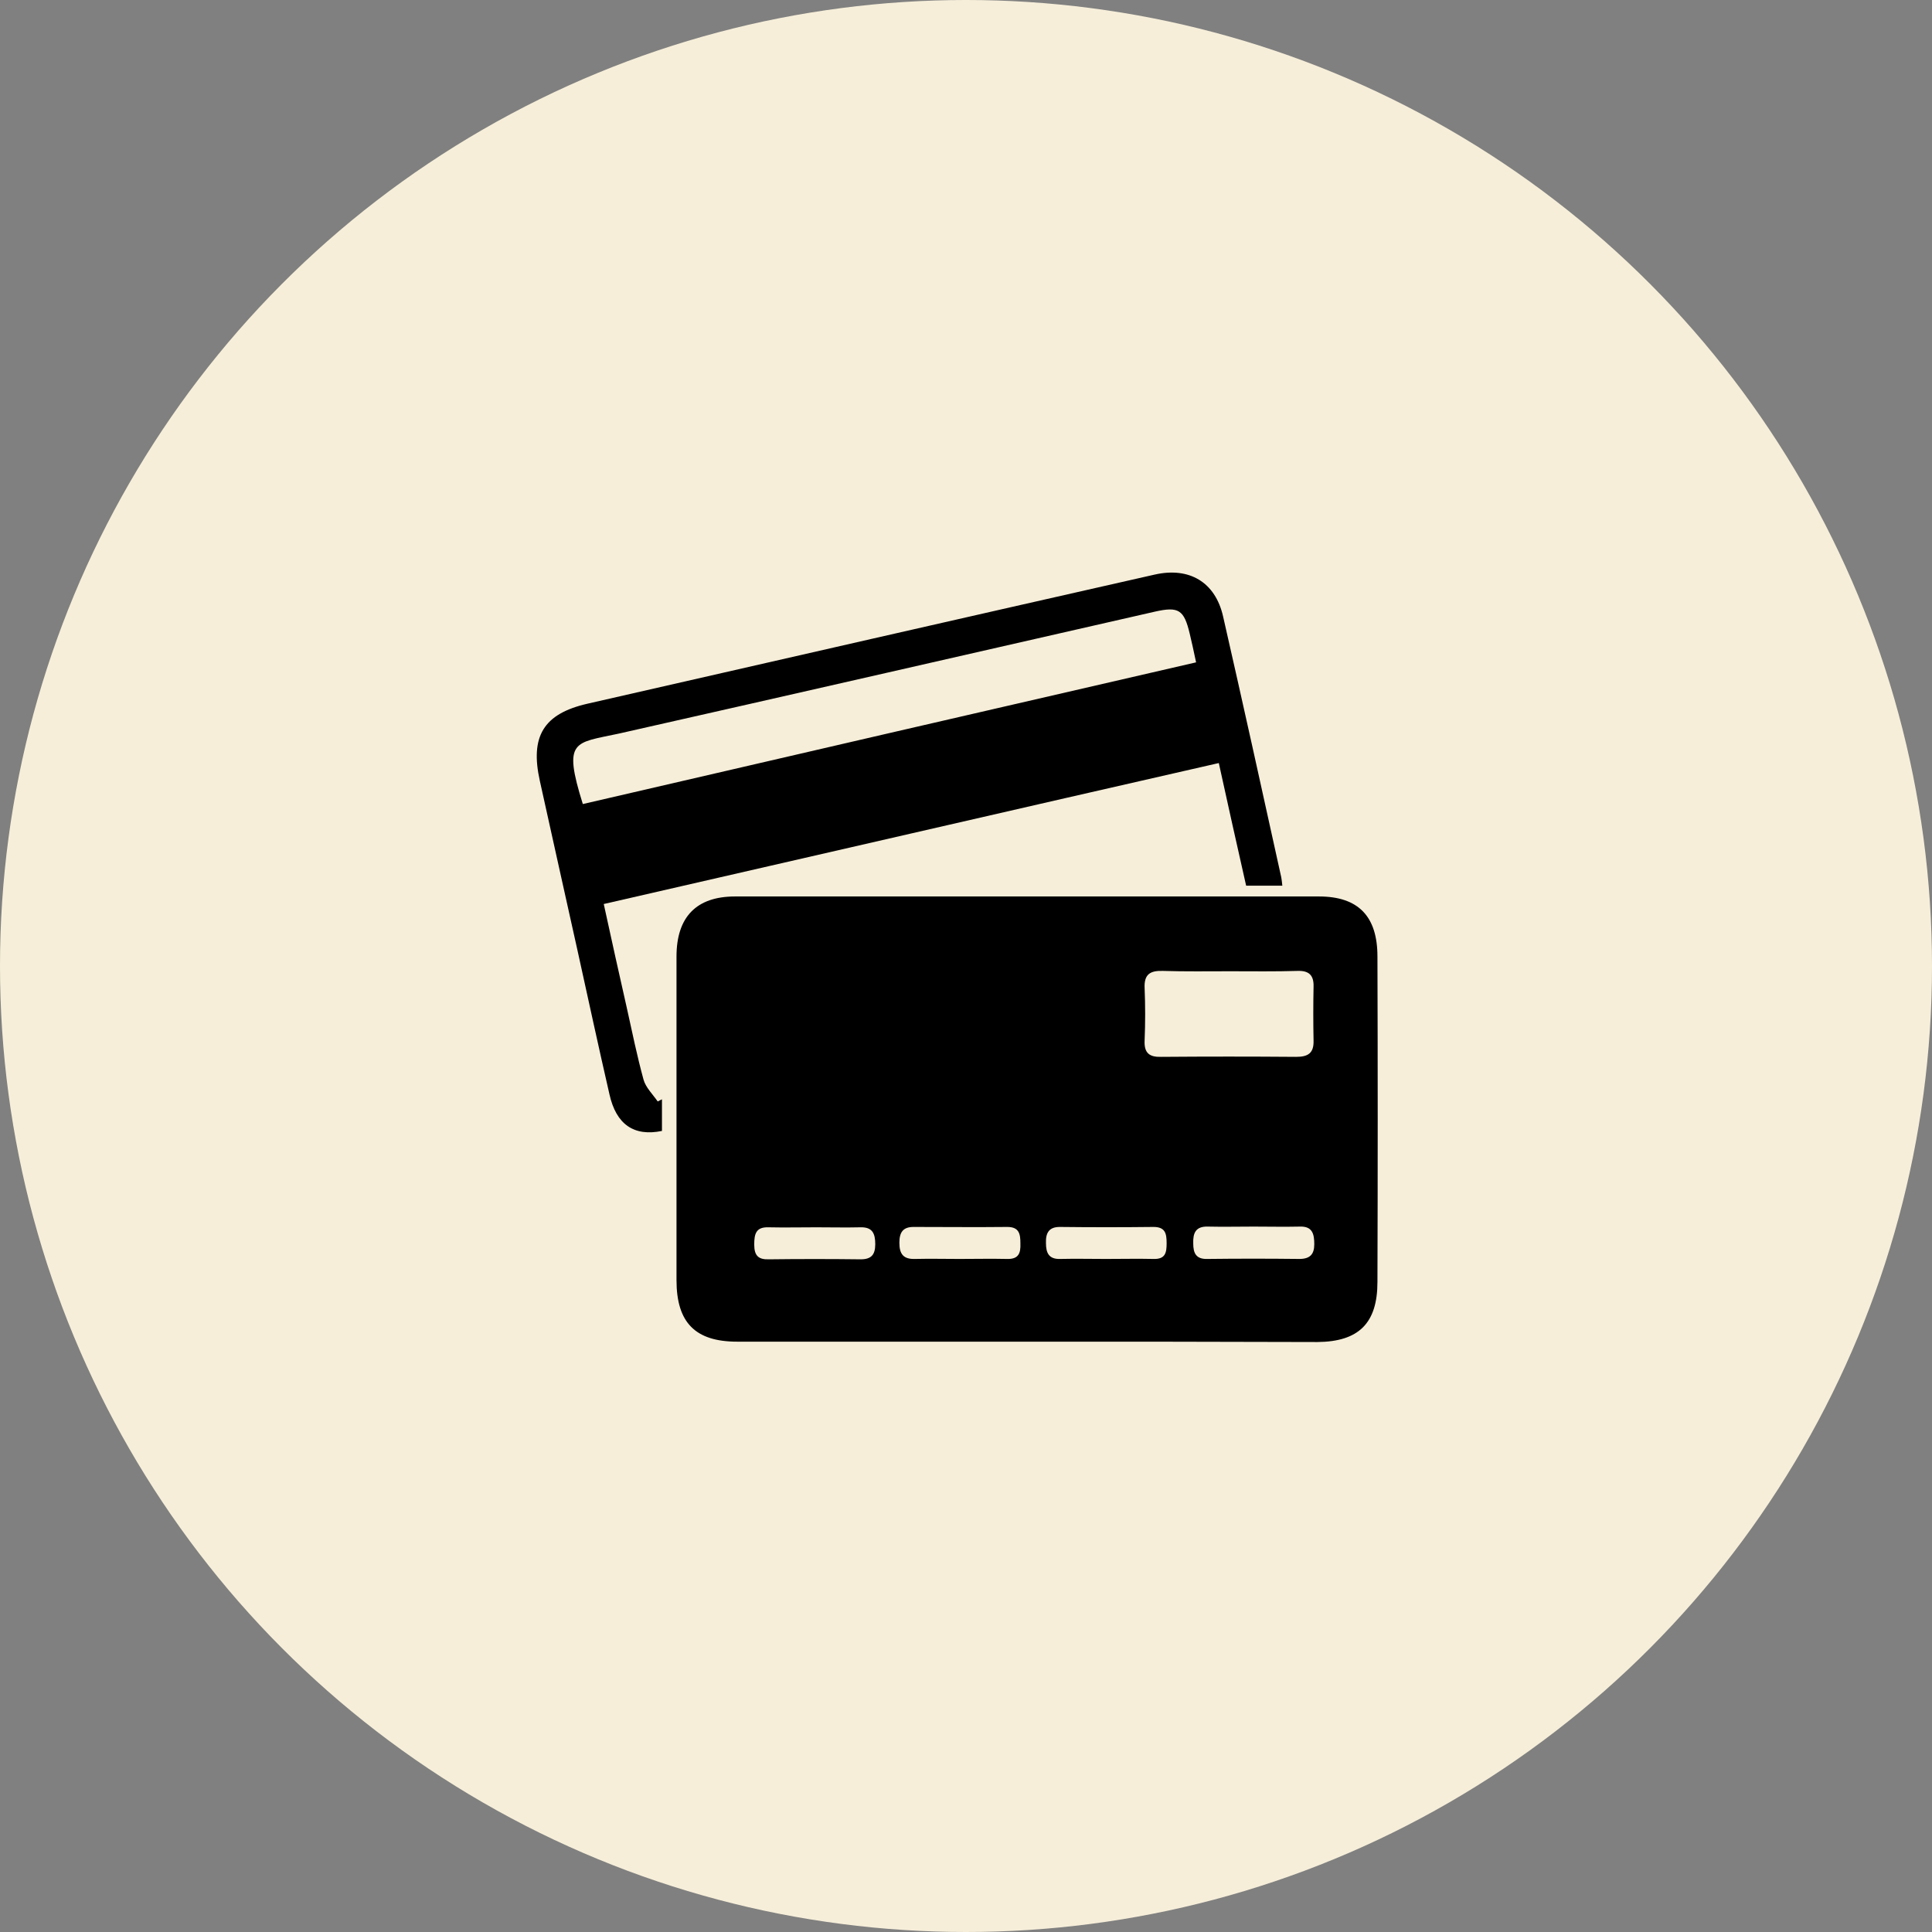 <svg width="108" height="108" viewBox="0 0 108 108" fill="none" xmlns="http://www.w3.org/2000/svg">
<rect x="0" y="0" width="108" height="108" fill="#808080" stroke="none"/>
<circle cx="54" cy="54" r="54" fill="#F6EED9"/>
<g clip-path="url(#clip0)">
<path d="M57.379 75C51.982 75 46.606 75 41.209 75C38.868 75 37.817 73.935 37.817 71.562C37.817 65.532 37.817 59.501 37.817 53.47C37.817 51.259 38.928 50.113 41.09 50.113C51.962 50.113 62.855 50.113 73.727 50.113C75.929 50.113 77 51.218 77 53.47C77.02 59.541 77.02 65.592 77 71.663C77 73.975 75.949 75 73.647 75.02C68.211 75 62.795 75 57.379 75ZM68.767 54.294C67.517 54.294 66.247 54.314 64.997 54.274C64.303 54.254 63.946 54.455 63.985 55.239C64.025 56.204 64.025 57.189 63.985 58.154C63.946 58.878 64.263 59.099 64.918 59.079C67.437 59.059 69.937 59.059 72.457 59.079C73.112 59.079 73.449 58.878 73.429 58.174C73.409 57.169 73.409 56.164 73.429 55.159C73.449 54.515 73.171 54.254 72.536 54.274C71.266 54.314 70.017 54.294 68.767 54.294ZM45.634 68.607C44.741 68.607 43.848 68.627 42.955 68.607C42.261 68.587 42.162 68.969 42.162 69.572C42.162 70.175 42.38 70.417 42.975 70.397C44.681 70.376 46.407 70.376 48.114 70.397C48.709 70.397 48.927 70.135 48.927 69.552C48.927 68.949 48.768 68.587 48.094 68.607C47.28 68.627 46.467 68.607 45.634 68.607ZM53.629 70.376C54.522 70.376 55.415 70.356 56.288 70.376C56.942 70.397 57.061 70.055 57.041 69.512C57.041 68.989 56.982 68.587 56.307 68.587C54.562 68.607 52.816 68.587 51.07 68.587C50.475 68.587 50.276 68.889 50.276 69.472C50.276 70.095 50.494 70.397 51.149 70.376C51.982 70.356 52.816 70.376 53.629 70.376ZM61.823 70.376C62.716 70.376 63.608 70.356 64.481 70.376C65.156 70.397 65.215 70.015 65.215 69.492C65.215 68.949 65.136 68.587 64.481 68.587C62.735 68.607 60.989 68.607 59.244 68.587C58.629 68.587 58.45 68.929 58.47 69.492C58.47 70.035 58.629 70.397 59.264 70.376C60.117 70.356 60.97 70.376 61.823 70.376ZM70.076 68.567C69.223 68.567 68.37 68.587 67.517 68.567C66.822 68.547 66.683 68.949 66.703 69.512C66.703 70.055 66.862 70.397 67.497 70.376C69.203 70.356 70.909 70.356 72.635 70.376C73.231 70.376 73.469 70.115 73.469 69.552C73.469 68.989 73.369 68.547 72.675 68.567C71.782 68.587 70.929 68.567 70.076 68.567Z" fill="black"/>
<path d="M33.75 50.535C34.187 52.525 34.603 54.435 35.04 56.345C35.337 57.692 35.615 59.039 35.972 60.345C36.091 60.788 36.488 61.169 36.766 61.572C36.845 61.531 36.925 61.491 37.004 61.451C37.004 62.034 37.004 62.637 37.004 63.22C35.437 63.542 34.444 62.858 34.068 61.169C33.453 58.496 32.877 55.822 32.282 53.128C31.588 49.992 30.873 46.816 30.179 43.66C29.623 41.167 30.377 39.901 32.837 39.338C43.412 36.925 53.967 34.513 64.541 32.121C66.486 31.679 67.934 32.543 68.37 34.453C69.481 39.318 70.553 44.183 71.624 49.047C71.644 49.168 71.664 49.309 71.683 49.51C70.989 49.51 70.354 49.51 69.66 49.51C69.144 47.238 68.648 45.007 68.132 42.655C56.665 45.268 45.257 47.902 33.75 50.535ZM32.58 44.947C44.027 42.293 55.415 39.66 66.862 37.026C66.724 36.383 66.624 35.9 66.505 35.418C66.188 34.091 65.89 33.89 64.561 34.191C54.582 36.463 44.583 38.755 34.603 41.006C32.103 41.549 31.449 41.328 32.58 44.947Z" fill="black"/>
</g>
<defs>
<clipPath id="clip0">
<rect width="47" height="43" fill="white" transform="translate(30 32)"/>
</clipPath>
</defs>
</svg>
